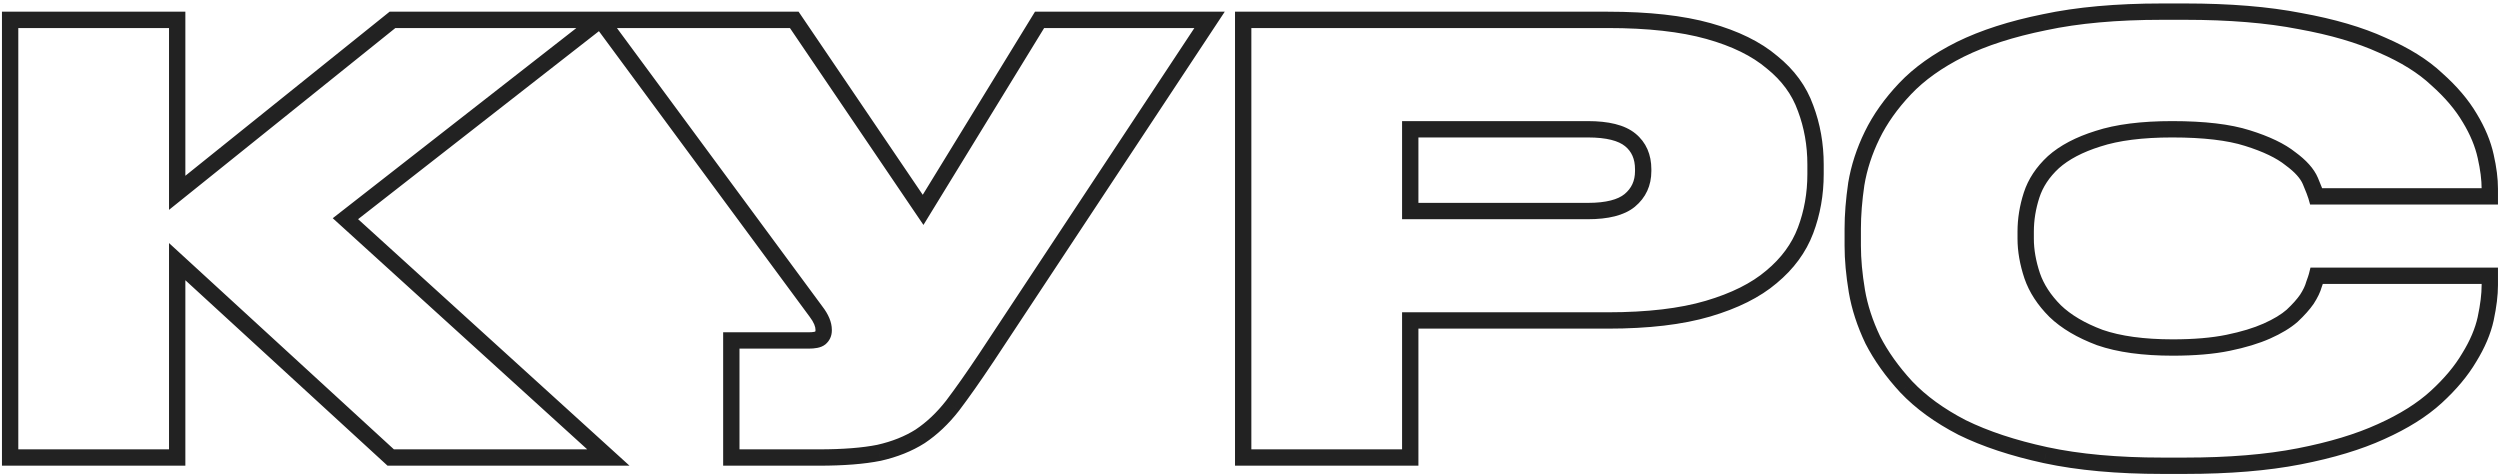 <?xml version="1.0" encoding="UTF-8"?> <svg xmlns="http://www.w3.org/2000/svg" width="153" height="29" viewBox="0 0 153 29" fill="none"> <path d="M10.844 16.012L11.182 15.643L10.344 14.875V16.012H10.844ZM10.844 28V28.5H11.344V28H10.844ZM0.62 28H0.12V28.5H0.62V28ZM0.62 1.216V0.716H0.12V1.216H0.62ZM10.844 1.216H11.344V0.716H10.844V1.216ZM10.844 11.8H10.344V12.843L11.157 12.19L10.844 11.8ZM24.02 1.216V0.716H23.844L23.707 0.826L24.02 1.216ZM36.728 1.216L37.036 1.61L38.181 0.716H36.728V1.216ZM21.14 13.384L20.832 12.99L20.364 13.355L20.804 13.754L21.14 13.384ZM37.232 28V28.5H38.526L37.568 27.63L37.232 28ZM23.912 28L23.574 28.369L23.717 28.5H23.912V28ZM10.344 16.012V28H11.344V16.012H10.344ZM10.844 27.5H0.62V28.5H10.844V27.5ZM1.12 28V1.216H0.12V28H1.12ZM0.62 1.716H10.844V0.716H0.62V1.716ZM10.344 1.216V11.8H11.344V1.216H10.344ZM11.157 12.19L24.333 1.606L23.707 0.826L10.531 11.41L11.157 12.19ZM24.02 1.716H36.728V0.716H24.02V1.716ZM36.42 0.822L20.832 12.99L21.448 13.778L37.036 1.61L36.42 0.822ZM20.804 13.754L36.896 28.37L37.568 27.63L21.476 13.014L20.804 13.754ZM37.232 27.5H23.912V28.5H37.232V27.5ZM24.25 27.631L11.182 15.643L10.506 16.381L23.574 28.369L24.25 27.631ZM60.345 21.916L60.761 22.193L60.763 22.192L60.345 21.916ZM58.293 24.832L58.688 25.14L58.692 25.134L58.293 24.832ZM56.313 26.704L56.581 27.127L56.591 27.12L56.313 26.704ZM53.793 27.712L53.892 28.202L53.903 28.2L53.793 27.712ZM44.757 28H44.257V28.5H44.757V28ZM44.757 20.836V20.336H44.257V20.836H44.757ZM50.193 20.692L50.506 21.082L50.514 21.076L50.193 20.692ZM49.941 19.072L49.539 19.369L49.544 19.376L49.941 19.072ZM36.765 1.216V0.716H35.775L36.363 1.513L36.765 1.216ZM48.609 1.216L49.023 0.935L48.874 0.716H48.609V1.216ZM56.493 12.844L56.08 13.125L56.515 13.766L56.92 13.105L56.493 12.844ZM63.621 1.216V0.716H63.341L63.195 0.955L63.621 1.216ZM74.025 1.216L74.442 1.492L74.955 0.716H74.025V1.216ZM59.929 21.639C59.165 22.785 58.487 23.748 57.895 24.53L58.692 25.134C59.3 24.331 59.99 23.351 60.761 22.193L59.929 21.639ZM57.899 24.524C57.328 25.255 56.706 25.841 56.036 26.288L56.591 27.12C57.36 26.607 58.059 25.945 58.687 25.14L57.899 24.524ZM56.046 26.282C55.381 26.703 54.596 27.019 53.684 27.224L53.903 28.2C54.911 27.973 55.806 27.617 56.581 27.126L56.046 26.282ZM53.695 27.222C52.78 27.405 51.592 27.5 50.121 27.5V28.5C51.627 28.5 52.887 28.403 53.892 28.202L53.695 27.222ZM50.121 27.5H44.757V28.5H50.121V27.5ZM45.257 28V20.836H44.257V28H45.257ZM44.757 21.336H49.473V20.336H44.757V21.336ZM49.473 21.336C49.672 21.336 49.858 21.323 50.022 21.29C50.178 21.259 50.357 21.201 50.506 21.082L49.881 20.302C49.91 20.279 49.909 20.293 49.825 20.31C49.749 20.325 49.634 20.336 49.473 20.336V21.336ZM50.514 21.076C50.775 20.858 50.909 20.56 50.909 20.224H49.909C49.909 20.256 49.904 20.27 49.901 20.276C49.899 20.28 49.894 20.291 49.873 20.308L50.514 21.076ZM50.909 20.224V20.188H49.909V20.224H50.909ZM50.909 20.188C50.909 19.698 50.684 19.22 50.339 18.768L49.544 19.376C49.823 19.74 49.909 20.006 49.909 20.188H50.909ZM50.344 18.775L37.168 0.919L36.363 1.513L49.539 19.369L50.344 18.775ZM36.765 1.716H48.609V0.716H36.765V1.716ZM48.196 1.497L56.08 13.125L56.907 12.563L49.023 0.935L48.196 1.497ZM56.92 13.105L64.048 1.477L63.195 0.955L56.067 12.583L56.92 13.105ZM63.621 1.716H74.025V0.716H63.621V1.716ZM73.608 0.94L59.928 21.64L60.763 22.192L74.442 1.492L73.608 0.94ZM86.307 19.612V19.112H85.807V19.612H86.307ZM86.307 28V28.5H86.807V28H86.307ZM76.083 28H75.583V28.5H76.083V28ZM76.083 1.216V0.716H75.583V1.216H76.083ZM108.447 3.808L108.123 4.189L108.134 4.197L108.447 3.808ZM110.499 6.616L110.028 6.784L110.032 6.793L110.499 6.616ZM110.499 14.104L110.967 14.281L110.967 14.281L110.499 14.104ZM108.411 16.948L108.092 16.563L108.087 16.567L108.411 16.948ZM104.523 18.892L104.382 18.412L104.382 18.412L104.523 18.892ZM86.307 12.916H85.807V13.416H86.307V12.916ZM99.735 12.268L100.052 12.655L100.054 12.653L99.735 12.268ZM86.307 7.912V7.412H85.807V7.912H86.307ZM85.807 19.612V28H86.807V19.612H85.807ZM86.307 27.5H76.083V28.5H86.307V27.5ZM76.583 28V1.216H75.583V28H76.583ZM76.083 1.716H98.403V0.716H76.083V1.716ZM98.403 1.716C100.849 1.716 102.852 1.942 104.425 2.382L104.694 1.418C103.003 0.946 100.902 0.716 98.403 0.716V1.716ZM104.425 2.382C106.01 2.824 107.234 3.433 108.123 4.189L108.771 3.427C107.741 2.551 106.373 1.888 104.694 1.418L104.425 2.382ZM108.134 4.197C109.053 4.938 109.678 5.799 110.028 6.784L110.97 6.448C110.552 5.273 109.809 4.262 108.761 3.418L108.134 4.197ZM110.032 6.793C110.417 7.813 110.611 8.905 110.611 10.072H111.611C111.611 8.791 111.398 7.579 110.967 6.439L110.032 6.793ZM110.611 10.072V10.648H111.611V10.072H110.611ZM110.611 10.648C110.611 11.815 110.417 12.907 110.032 13.927L110.967 14.281C111.398 13.141 111.611 11.929 111.611 10.648H110.611ZM110.032 13.927C109.657 14.918 109.017 15.796 108.092 16.563L108.73 17.333C109.774 16.468 110.525 15.45 110.967 14.281L110.032 13.927ZM108.087 16.567C107.196 17.325 105.969 17.945 104.382 18.412L104.664 19.372C106.341 18.878 107.707 18.203 108.735 17.329L108.087 16.567ZM104.382 18.412C102.811 18.874 100.823 19.112 98.403 19.112V20.112C100.88 20.112 102.971 19.87 104.664 19.372L104.382 18.412ZM98.403 19.112H86.307V20.112H98.403V19.112ZM86.307 13.416H97.179V12.416H86.307V13.416ZM97.179 13.416C98.395 13.416 99.39 13.197 100.052 12.655L99.419 11.881C99.025 12.203 98.316 12.416 97.179 12.416V13.416ZM100.054 12.653C100.726 12.098 101.063 11.354 101.063 10.468H100.063C100.063 11.07 99.849 11.526 99.417 11.883L100.054 12.653ZM101.063 10.468V10.36H100.063V10.468H101.063ZM101.063 10.36C101.063 9.463 100.748 8.713 100.088 8.173L99.455 8.947C99.851 9.271 100.063 9.721 100.063 10.36H101.063ZM100.088 8.173C99.424 7.63 98.416 7.412 97.179 7.412V8.412C98.343 8.412 99.062 8.626 99.455 8.947L100.088 8.173ZM97.179 7.412H86.307V8.412H97.179V7.412ZM85.807 7.912V12.916H86.807V7.912H85.807ZM125.196 27.856L125.09 28.345L125.092 28.345L125.196 27.856ZM120.084 26.164L119.855 26.608L119.864 26.613L120.084 26.164ZM116.664 23.68L116.297 24.019L116.302 24.024L116.664 23.68ZM114.612 20.8L114.161 21.015L114.164 21.021L114.167 21.028L114.612 20.8ZM113.64 17.812L113.147 17.894L113.147 17.896L113.64 17.812ZM113.604 11.26L113.111 11.178L113.11 11.188L113.604 11.26ZM114.576 8.272L114.127 8.053L114.127 8.053L114.576 8.272ZM119.976 3.016L119.756 2.567L119.753 2.569L119.976 3.016ZM125.124 1.36L125.223 1.85L125.229 1.849L125.124 1.36ZM140.748 1.288L140.653 1.779L140.659 1.78L140.748 1.288ZM145.788 2.764L145.581 3.219L145.59 3.223L145.788 2.764ZM149.136 4.852L148.793 5.216L148.799 5.221L148.804 5.226L149.136 4.852ZM151.152 7.228L150.721 7.482L150.725 7.487L151.152 7.228ZM152.124 9.568L151.636 9.675L151.637 9.678L152.124 9.568ZM152.376 12.016V12.516H152.876V12.016H152.376ZM141.756 12.016L141.276 12.153L141.379 12.516H141.756V12.016ZM141.396 11.08L141.857 10.886L141.857 10.886L141.396 11.08ZM140.172 9.712L139.86 10.102L139.868 10.109L139.877 10.116L140.172 9.712ZM137.544 8.452L137.392 8.928L137.395 8.929L137.544 8.452ZM128.4 8.488L128.549 8.965L128.556 8.963L128.4 8.488ZM125.664 9.928L125.331 9.555L125.325 9.561L125.664 9.928ZM124.332 11.944L124.808 12.098L124.808 12.098L124.332 11.944ZM124.368 16.876L123.894 17.034L123.895 17.038L124.368 16.876ZM125.772 19.036L125.419 19.39L125.425 19.396L125.772 19.036ZM128.508 20.656L128.333 21.124L128.344 21.128L128.508 20.656ZM136.356 20.98L136.256 20.49L136.256 20.49L136.356 20.98ZM138.732 20.26L138.935 20.717L138.935 20.717L138.732 20.26ZM140.28 19.324L140.61 19.7L140.616 19.695L140.622 19.689L140.28 19.324ZM141.18 18.316L141.591 18.601L141.596 18.594L141.601 18.586L141.18 18.316ZM141.612 17.416L141.142 17.245L141.135 17.265L141.13 17.284L141.612 17.416ZM141.792 16.876V16.376H141.402L141.307 16.755L141.792 16.876ZM152.376 16.876H152.876V16.376H152.376V16.876ZM152.124 19.504L152.613 19.611L152.613 19.608L152.124 19.504ZM151.116 21.88L150.691 21.617L150.685 21.627L151.116 21.88ZM149.1 24.292L149.438 24.661L149.438 24.661L149.1 24.292ZM145.716 26.416L145.512 25.96L145.509 25.961L145.716 26.416ZM140.712 27.928L140.808 28.419L140.808 28.419L140.712 27.928ZM132.324 28.004C129.613 28.004 127.274 27.79 125.301 27.367L125.092 28.345C127.151 28.786 129.564 29.004 132.324 29.004V28.004ZM125.302 27.367C123.339 26.942 121.676 26.389 120.305 25.715L119.864 26.613C121.325 27.331 123.07 27.906 125.09 28.345L125.302 27.367ZM120.314 25.72C118.961 25.02 117.869 24.224 117.027 23.336L116.302 24.024C117.235 25.008 118.423 25.868 119.855 26.608L120.314 25.72ZM117.032 23.341C116.194 22.433 115.538 21.51 115.057 20.572L114.167 21.028C114.695 22.058 115.407 23.055 116.297 24.019L117.032 23.341ZM115.064 20.585C114.601 19.614 114.293 18.662 114.133 17.728L113.147 17.896C113.324 18.93 113.663 19.97 114.161 21.015L115.064 20.585ZM114.134 17.73C113.969 16.743 113.888 15.847 113.888 15.04H112.888C112.888 15.913 112.976 16.865 113.147 17.894L114.134 17.73ZM113.888 15.04V13.996H112.888V15.04H113.888ZM113.888 13.996C113.888 13.184 113.958 12.297 114.099 11.332L113.11 11.188C112.963 12.191 112.888 13.128 112.888 13.996H113.888ZM114.098 11.342C114.257 10.385 114.565 9.435 115.026 8.491L114.127 8.053C113.627 9.077 113.288 10.119 113.111 11.178L114.098 11.342ZM115.026 8.491C115.48 7.559 116.121 6.652 116.955 5.772L116.229 5.084C115.335 6.028 114.632 7.017 114.127 8.053L115.026 8.491ZM116.955 5.772C117.771 4.911 118.848 4.139 120.2 3.463L119.753 2.569C118.321 3.285 117.142 4.121 116.229 5.084L116.955 5.772ZM120.197 3.465C121.565 2.792 123.238 2.252 125.223 1.85L125.025 0.87C122.979 1.284 121.22 1.848 119.756 2.567L120.197 3.465ZM125.229 1.849C127.201 1.426 129.564 1.212 132.324 1.212V0.212C129.516 0.212 127.08 0.43 125.02 0.871L125.229 1.849ZM132.324 1.212H133.728V0.212H132.324V1.212ZM133.728 1.212C136.419 1.212 138.725 1.403 140.653 1.779L140.844 0.797C138.836 0.405 136.462 0.212 133.728 0.212V1.212ZM140.659 1.78C142.624 2.135 144.261 2.617 145.581 3.219L145.996 2.309C144.58 1.663 142.857 1.161 140.837 0.796L140.659 1.78ZM145.59 3.223C146.945 3.807 148.007 4.474 148.793 5.216L149.479 4.488C148.586 3.646 147.416 2.921 145.986 2.305L145.59 3.223ZM148.804 5.226C149.637 5.966 150.273 6.719 150.721 7.482L151.583 6.974C151.072 6.105 150.363 5.274 149.468 4.478L148.804 5.226ZM150.725 7.487C151.181 8.24 151.482 8.969 151.636 9.675L152.613 9.461C152.431 8.631 152.083 7.8 151.58 6.969L150.725 7.487ZM151.637 9.678C151.799 10.397 151.876 11.019 151.876 11.548H152.876C152.876 10.925 152.786 10.227 152.612 9.458L151.637 9.678ZM151.876 11.548V12.016H152.876V11.548H151.876ZM152.376 11.516H141.756V12.516H152.376V11.516ZM142.237 11.879C142.18 11.677 142.048 11.338 141.857 10.886L140.935 11.274C141.129 11.733 141.237 12.019 141.276 12.153L142.237 11.879ZM141.857 10.886C141.615 10.312 141.127 9.79 140.467 9.308L139.877 10.116C140.466 10.546 140.793 10.936 140.935 11.274L141.857 10.886ZM140.485 9.322C139.816 8.787 138.875 8.344 137.693 7.975L137.395 8.929C138.518 9.28 139.328 9.677 139.86 10.102L140.485 9.322ZM137.696 7.976C136.498 7.593 134.903 7.412 132.936 7.412V8.412C134.857 8.412 136.335 8.591 137.392 8.928L137.696 7.976ZM132.936 7.412C131.059 7.412 129.489 7.606 128.245 8.013L128.556 8.963C129.663 8.602 131.118 8.412 132.936 8.412V7.412ZM128.251 8.011C127.053 8.385 126.071 8.894 125.331 9.555L125.997 10.301C126.601 9.762 127.444 9.311 128.549 8.965L128.251 8.011ZM125.325 9.561C124.622 10.212 124.126 10.955 123.856 11.79L124.808 12.098C125.019 11.445 125.411 10.844 126.004 10.295L125.325 9.561ZM123.856 11.79C123.601 12.582 123.472 13.377 123.472 14.176H124.472C124.472 13.487 124.583 12.794 124.808 12.098L123.856 11.79ZM123.472 14.176V14.608H124.472V14.176H123.472ZM123.472 14.608C123.472 15.389 123.616 16.199 123.894 17.034L124.843 16.718C124.593 15.969 124.472 15.267 124.472 14.608H123.472ZM123.895 17.038C124.188 17.89 124.702 18.673 125.419 19.39L126.126 18.682C125.499 18.055 125.077 17.398 124.841 16.713L123.895 17.038ZM125.425 19.396C126.159 20.104 127.136 20.675 128.333 21.124L128.684 20.188C127.576 19.773 126.729 19.264 126.119 18.676L125.425 19.396ZM128.344 21.128C129.591 21.561 131.139 21.768 132.972 21.768V20.768C131.205 20.768 129.778 20.567 128.672 20.184L128.344 21.128ZM132.972 21.768C134.314 21.768 135.478 21.671 136.457 21.47L136.256 20.49C135.363 20.673 134.27 20.768 132.972 20.768V21.768ZM136.457 21.47C137.417 21.273 138.245 21.024 138.935 20.717L138.529 19.803C137.923 20.072 137.168 20.303 136.256 20.49L136.457 21.47ZM138.935 20.717C139.613 20.416 140.176 20.079 140.61 19.7L139.951 18.948C139.616 19.241 139.148 19.528 138.529 19.803L138.935 20.717ZM140.622 19.689C141.023 19.313 141.349 18.95 141.591 18.601L140.769 18.031C140.579 18.306 140.306 18.615 139.938 18.959L140.622 19.689ZM141.601 18.586C141.833 18.225 142.005 17.878 142.095 17.548L141.13 17.284C141.076 17.482 140.96 17.735 140.76 18.046L141.601 18.586ZM142.082 17.587C142.177 17.326 142.246 17.122 142.277 16.997L141.307 16.755C141.29 16.822 141.24 16.978 141.142 17.245L142.082 17.587ZM141.792 17.376H152.376V16.376H141.792V17.376ZM151.876 16.876V17.452H152.876V16.876H151.876ZM151.876 17.452C151.876 17.982 151.799 18.63 151.635 19.4L152.613 19.608C152.786 18.794 152.876 18.074 152.876 17.452H151.876ZM151.636 19.397C151.482 20.099 151.172 20.839 150.691 21.617L151.542 22.143C152.069 21.289 152.43 20.445 152.613 19.611L151.636 19.397ZM150.685 21.627C150.236 22.391 149.598 23.157 148.762 23.923L149.438 24.661C150.33 23.843 151.037 23.001 151.547 22.134L150.685 21.627ZM148.762 23.923C147.948 24.67 146.869 25.351 145.512 25.96L145.921 26.872C147.348 26.233 148.525 25.498 149.438 24.661L148.762 23.923ZM145.509 25.961C144.186 26.564 142.558 27.058 140.617 27.437L140.808 28.419C142.803 28.03 144.511 27.516 145.924 26.871L145.509 25.961ZM140.617 27.437C138.689 27.813 136.394 28.004 133.728 28.004V29.004C136.438 29.004 138.8 28.811 140.808 28.419L140.617 27.437ZM133.728 28.004H132.324V29.004H133.728V28.004Z" fill="#222222"></path> </svg> 